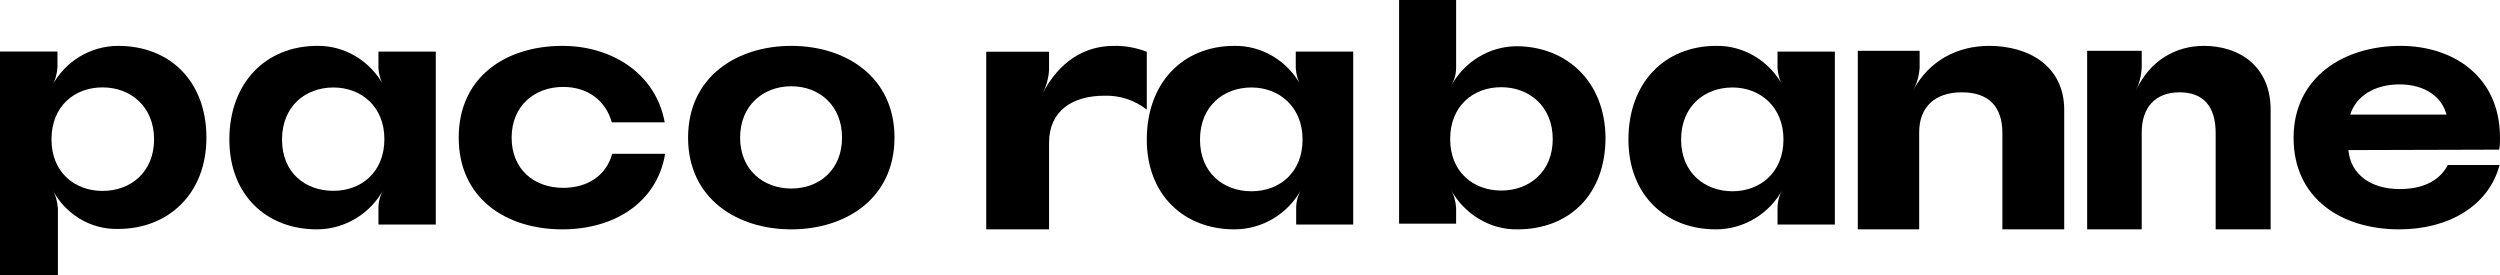 <svg xmlns="http://www.w3.org/2000/svg" width="109" height="12" viewBox="0 0 109 12" fill="none"><path d="M4.472 8.324C5.697 8.324 6.718 7.505 6.718 6.076C6.718 4.648 5.697 3.81 4.472 3.81C3.247 3.81 2.245 4.629 2.245 6.076C2.245 7.524 3.266 8.324 4.472 8.324ZM2.282 8.267C2.431 8.514 2.505 8.8 2.524 9.086V12H0V2.248H2.505V2.933C2.487 3.219 2.412 3.505 2.264 3.752C2.839 2.667 3.953 2 5.159 2C7.404 2 9 3.543 9 6C9 8.457 7.33 9.981 5.159 9.981C3.971 10.019 2.858 9.352 2.282 8.267Z" fill="black"></path><path d="M14.537 3.814C13.315 3.814 12.296 4.635 12.296 6.086C12.296 7.537 13.315 8.32 14.537 8.32C15.759 8.32 16.759 7.499 16.759 6.067C16.759 4.635 15.741 3.814 14.537 3.814ZM16.5 9.771V9.064C16.5 8.759 16.593 8.473 16.741 8.224C16.167 9.313 15.037 10 13.815 10C11.63 10 10 8.511 10 6.086C10 3.604 11.593 2 13.833 2C15.037 1.981 16.167 2.669 16.741 3.757C16.593 3.528 16.518 3.241 16.5 2.974V2.249H19V9.79H16.5V9.771Z" fill="black"></path><path d="M29 6.705C28.641 8.857 26.75 10 24.519 10C22.08 10 20 8.667 20 6C20 3.333 22.08 2 24.519 2C26.712 2 28.603 3.238 28.981 5.333H26.674C26.41 4.381 25.616 3.79 24.557 3.79C23.29 3.79 22.307 4.629 22.307 6C22.307 7.371 23.271 8.19 24.557 8.19C25.616 8.19 26.429 7.657 26.693 6.705H29Z" fill="black"></path><path d="M34.5 3.761C33.273 3.761 32.269 4.603 32.269 6C32.269 7.397 33.273 8.22 34.5 8.22C35.727 8.22 36.713 7.397 36.713 6C36.713 4.603 35.727 3.761 34.5 3.761ZM34.5 2C36.862 2 39 3.34 39 6C39 8.66 36.862 10 34.5 10C32.138 10 30 8.66 30 6C30 3.34 32.138 2 34.5 2Z" fill="black"></path><path d="M45.739 3.039C45.719 3.41 45.617 3.782 45.435 4.114C46.185 2.648 47.322 2.002 48.539 2.002C49.046 1.983 49.533 2.081 50 2.257V4.779C49.472 4.368 48.823 4.153 48.154 4.173C46.774 4.173 45.739 4.818 45.739 6.226V10H43V2.257H45.739V3.039Z" fill="black"></path><path d="M54.565 3.814C53.34 3.814 52.32 4.635 52.32 6.086C52.32 7.537 53.34 8.339 54.565 8.339C55.79 8.339 56.792 7.518 56.792 6.086C56.792 4.654 55.771 3.814 54.565 3.814ZM56.513 9.771V9.064C56.513 8.759 56.606 8.473 56.755 8.224C56.179 9.313 55.047 10 53.823 10C51.633 10 50 8.511 50 6.086C50 3.604 51.577 2 53.823 2C55.029 1.981 56.161 2.669 56.736 3.757C56.588 3.528 56.513 3.241 56.495 2.974V2.249H59V9.79H56.513V9.771Z" fill="black"></path><path d="M65.454 8.308C66.678 8.308 67.699 7.49 67.699 6.064C67.699 4.639 66.678 3.802 65.454 3.802C64.229 3.802 63.227 4.62 63.227 6.064C63.227 7.509 64.247 8.308 65.454 8.308ZM70 6.007C70 8.479 68.423 10 66.159 10C64.953 10.019 63.839 9.334 63.245 8.251C63.394 8.498 63.468 8.783 63.487 9.068V9.752H61V0H63.487V2.966C63.487 3.251 63.394 3.536 63.245 3.783C63.821 2.7 64.934 2.015 66.14 2.015C68.311 2.034 69.981 3.555 70 6.007Z" fill="black"></path><path d="M75.537 3.814C74.315 3.814 73.296 4.635 73.296 6.086C73.296 7.537 74.333 8.339 75.537 8.339C76.741 8.339 77.759 7.518 77.759 6.086C77.759 4.654 76.741 3.814 75.537 3.814ZM77.5 9.771V9.064C77.5 8.759 77.593 8.473 77.741 8.224C77.167 9.313 76.037 10 74.815 10C72.63 10 71 8.511 71 6.086C71 3.604 72.574 2 74.833 2C76.037 1.981 77.167 2.669 77.741 3.757C77.593 3.528 77.519 3.241 77.5 2.974V2.249H80V9.79H77.5V9.771Z" fill="black"></path><path d="M83.696 2.943C83.676 3.297 83.577 3.651 83.399 3.966C84.112 2.609 85.381 2 86.729 2C88.434 2 90 2.865 90 4.791V10H87.304V5.794C87.304 4.654 86.709 4.025 85.54 4.025C84.33 4.025 83.676 4.693 83.676 5.774V10H81V2.216H83.696V2.943Z" fill="black"></path><path d="M93.379 2.943C93.361 3.297 93.273 3.651 93.115 3.966C93.749 2.609 94.877 2 96.093 2C97.608 2 99 2.865 99 4.791V10H96.603V5.794C96.603 4.654 96.075 4.025 95.035 4.025C93.96 4.025 93.379 4.693 93.379 5.774V10H91V2.216H93.379V2.943Z" fill="black"></path><path d="M106.667 4.998C106.473 4.234 105.734 3.68 104.626 3.68C103.518 3.68 102.721 4.196 102.469 4.998H106.667ZM102.391 6.544C102.488 7.632 103.402 8.243 104.626 8.243C105.618 8.243 106.356 7.9 106.726 7.193H108.981C108.514 8.969 106.765 10 104.607 10C102.099 10 100 8.663 100 6.01C100 3.375 102.177 2 104.665 2C106.92 2 109 3.298 109 6.01C109 6.181 109 6.353 108.961 6.525L102.391 6.544Z" fill="black"></path></svg>
